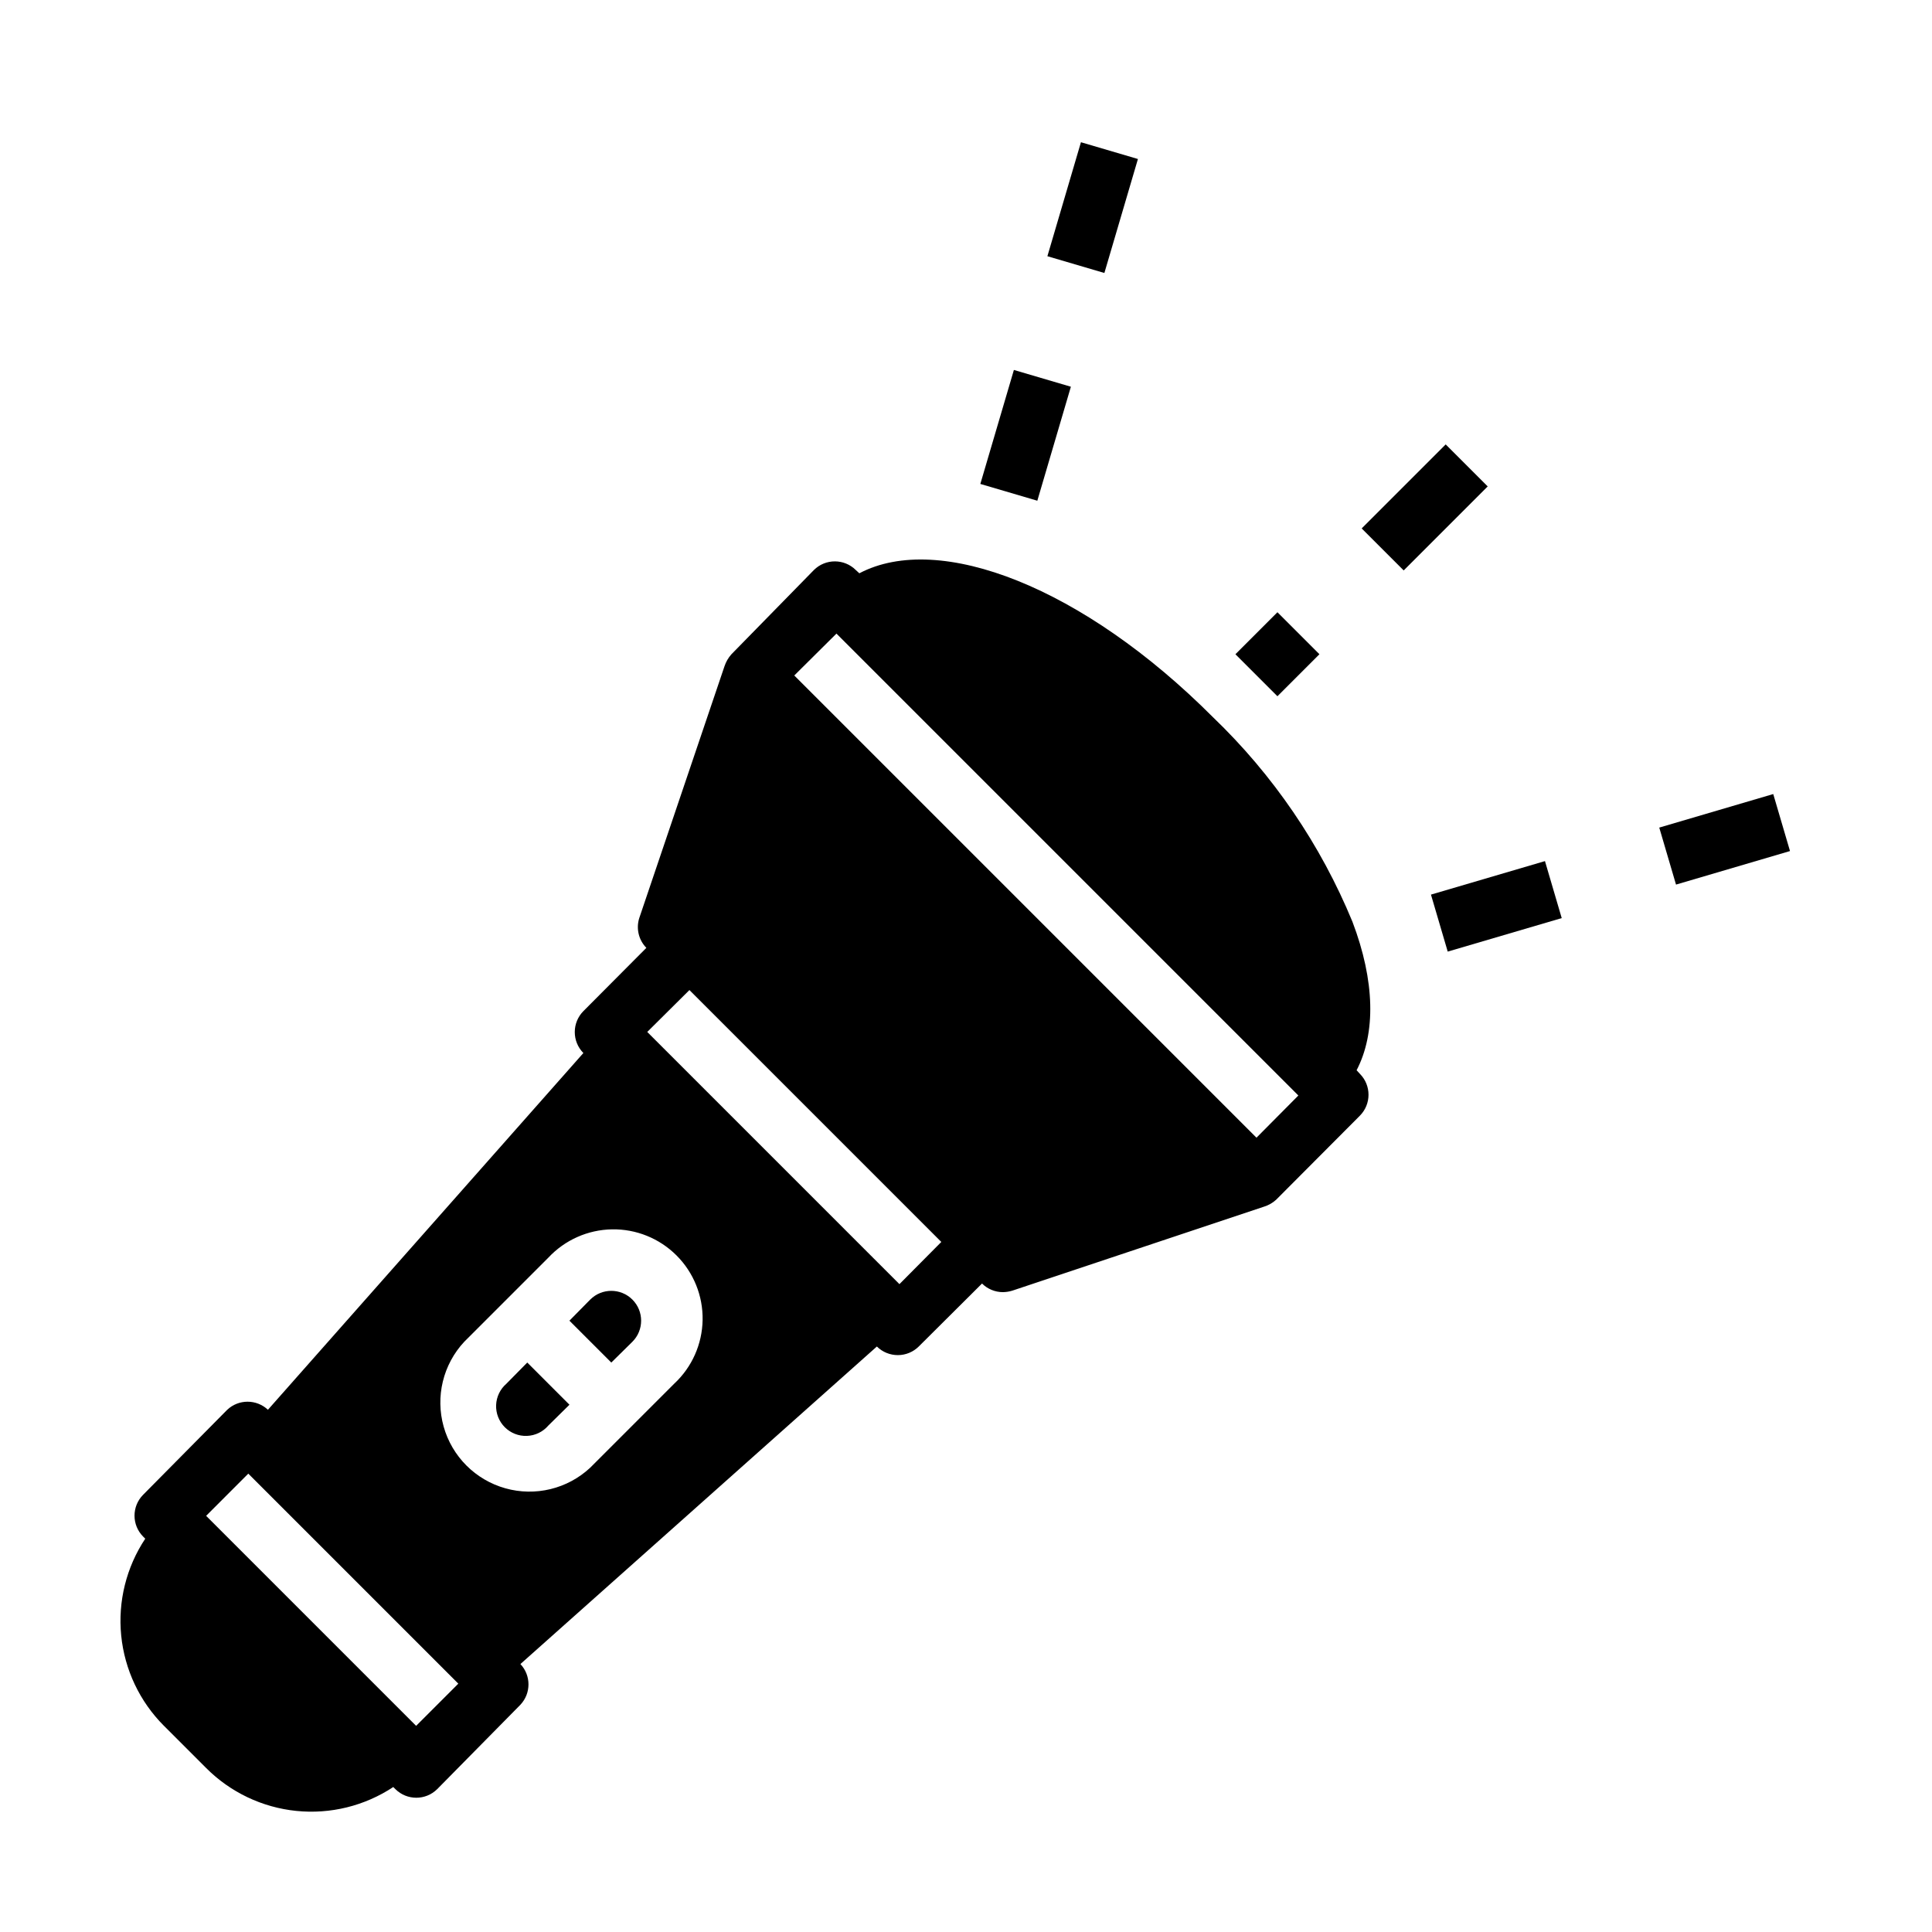 <?xml version="1.0" encoding="UTF-8"?>
<!-- Uploaded to: SVG Repo, www.svgrepo.com, Generator: SVG Repo Mixer Tools -->
<svg fill="#000000" width="800px" height="800px" version="1.1" viewBox="144 144 512 512" xmlns="http://www.w3.org/2000/svg">
 <g>
  <path d="m187.45 601.36 11.18 11.18c6.414 6.434 14.859 10.453 23.898 11.371 9.039 0.918 18.117-1.32 25.695-6.332l0.551 0.551c3.07 3.051 8.027 3.051 11.098 0l22.043-22.355c2.848-3.031 2.848-7.758 0-10.785l94.465-84.152c1.484 1.473 3.496 2.293 5.59 2.281 2.062-0.008 4.043-0.828 5.508-2.281l16.766-16.688h0.004c1.465 1.453 3.445 2.273 5.512 2.281 0.852-0.012 1.699-0.141 2.516-0.395l66.754-22.277h0.004c1.168-0.367 2.242-0.984 3.148-1.809l22.199-22.277v-0.004c3.051-3.07 3.051-8.027 0-11.098l-0.867-0.945c5.117-9.84 4.879-23.617-1.102-39.359-8.43-20.453-21.031-38.926-37-54.238-34.242-34.32-72.422-49.277-93.676-38.102l-0.945-0.867c-3.07-3.051-8.027-3.051-11.098 0l-21.887 22.359c-0.809 0.918-1.422 1.988-1.809 3.148l-22.594 66.754c-0.871 2.773-0.145 5.797 1.891 7.871l-16.688 16.766-0.004 0.004c-1.453 1.465-2.273 3.445-2.281 5.508-0.012 2.094 0.809 4.106 2.281 5.59l-83.598 94.543c-3.031-2.848-7.758-2.848-10.785 0l-22.277 22.516c-3.055 3.07-3.055 8.027 0 11.098l0.551 0.551c-5.023 7.57-7.277 16.645-6.371 25.684 0.902 9.039 4.906 17.488 11.328 23.91zm178.22-289.45 122.41 122.41-11.098 11.18-122.49-122.49zm-38.965 94.465 66.754 66.754-11.098 11.18-66.832-66.832zm-59.672 93.203 22.277-22.277c4.371-4.688 10.457-7.398 16.863-7.512 6.406-0.113 12.582 2.383 17.113 6.914s7.027 10.707 6.914 17.113c-0.113 6.41-2.824 12.496-7.512 16.863l-22.277 22.277c-6.027 5.617-14.547 7.688-22.48 5.461-7.934-2.227-14.133-8.426-16.359-16.359-2.223-7.934-0.156-16.453 5.461-22.48zm-57.23 34.953 55.656 55.656-11.18 11.18-55.652-55.656z"/>
  <path d="m583.72 363.32 30.207-8.887 4.441 15.105-30.207 8.887z"/>
  <path d="m523.22 381.08 30.211-8.879 4.441 15.105-30.211 8.879z"/>
  <path d="m421.57 211.9 8.891-30.207 15.102 4.445-8.891 30.207z"/>
  <path d="m403.8 272.25 8.891-30.207 15.102 4.445-8.891 30.207z"/>
  <path d="m504.86 284.04 22.266-22.266 11.133 11.133-22.266 22.266z"/>
  <path d="m471.4 317.38 11.133-11.133 11.133 11.133-11.133 11.133z"/>
  <path d="m289.32 521.78 5.59-5.512-11.18-11.18-5.512 5.59 0.004 0.004c-1.668 1.426-2.66 3.484-2.746 5.676-0.086 2.191 0.75 4.316 2.301 5.871 1.551 1.551 3.676 2.383 5.867 2.297 2.195-0.082 4.25-1.078 5.676-2.746z"/>
  <path d="m311.59 499.58c3.09-3.086 3.09-8.09 0-11.176-3.086-3.086-8.09-3.086-11.176 0l-5.512 5.59 11.098 11.098z"/>
 </g>
</svg>